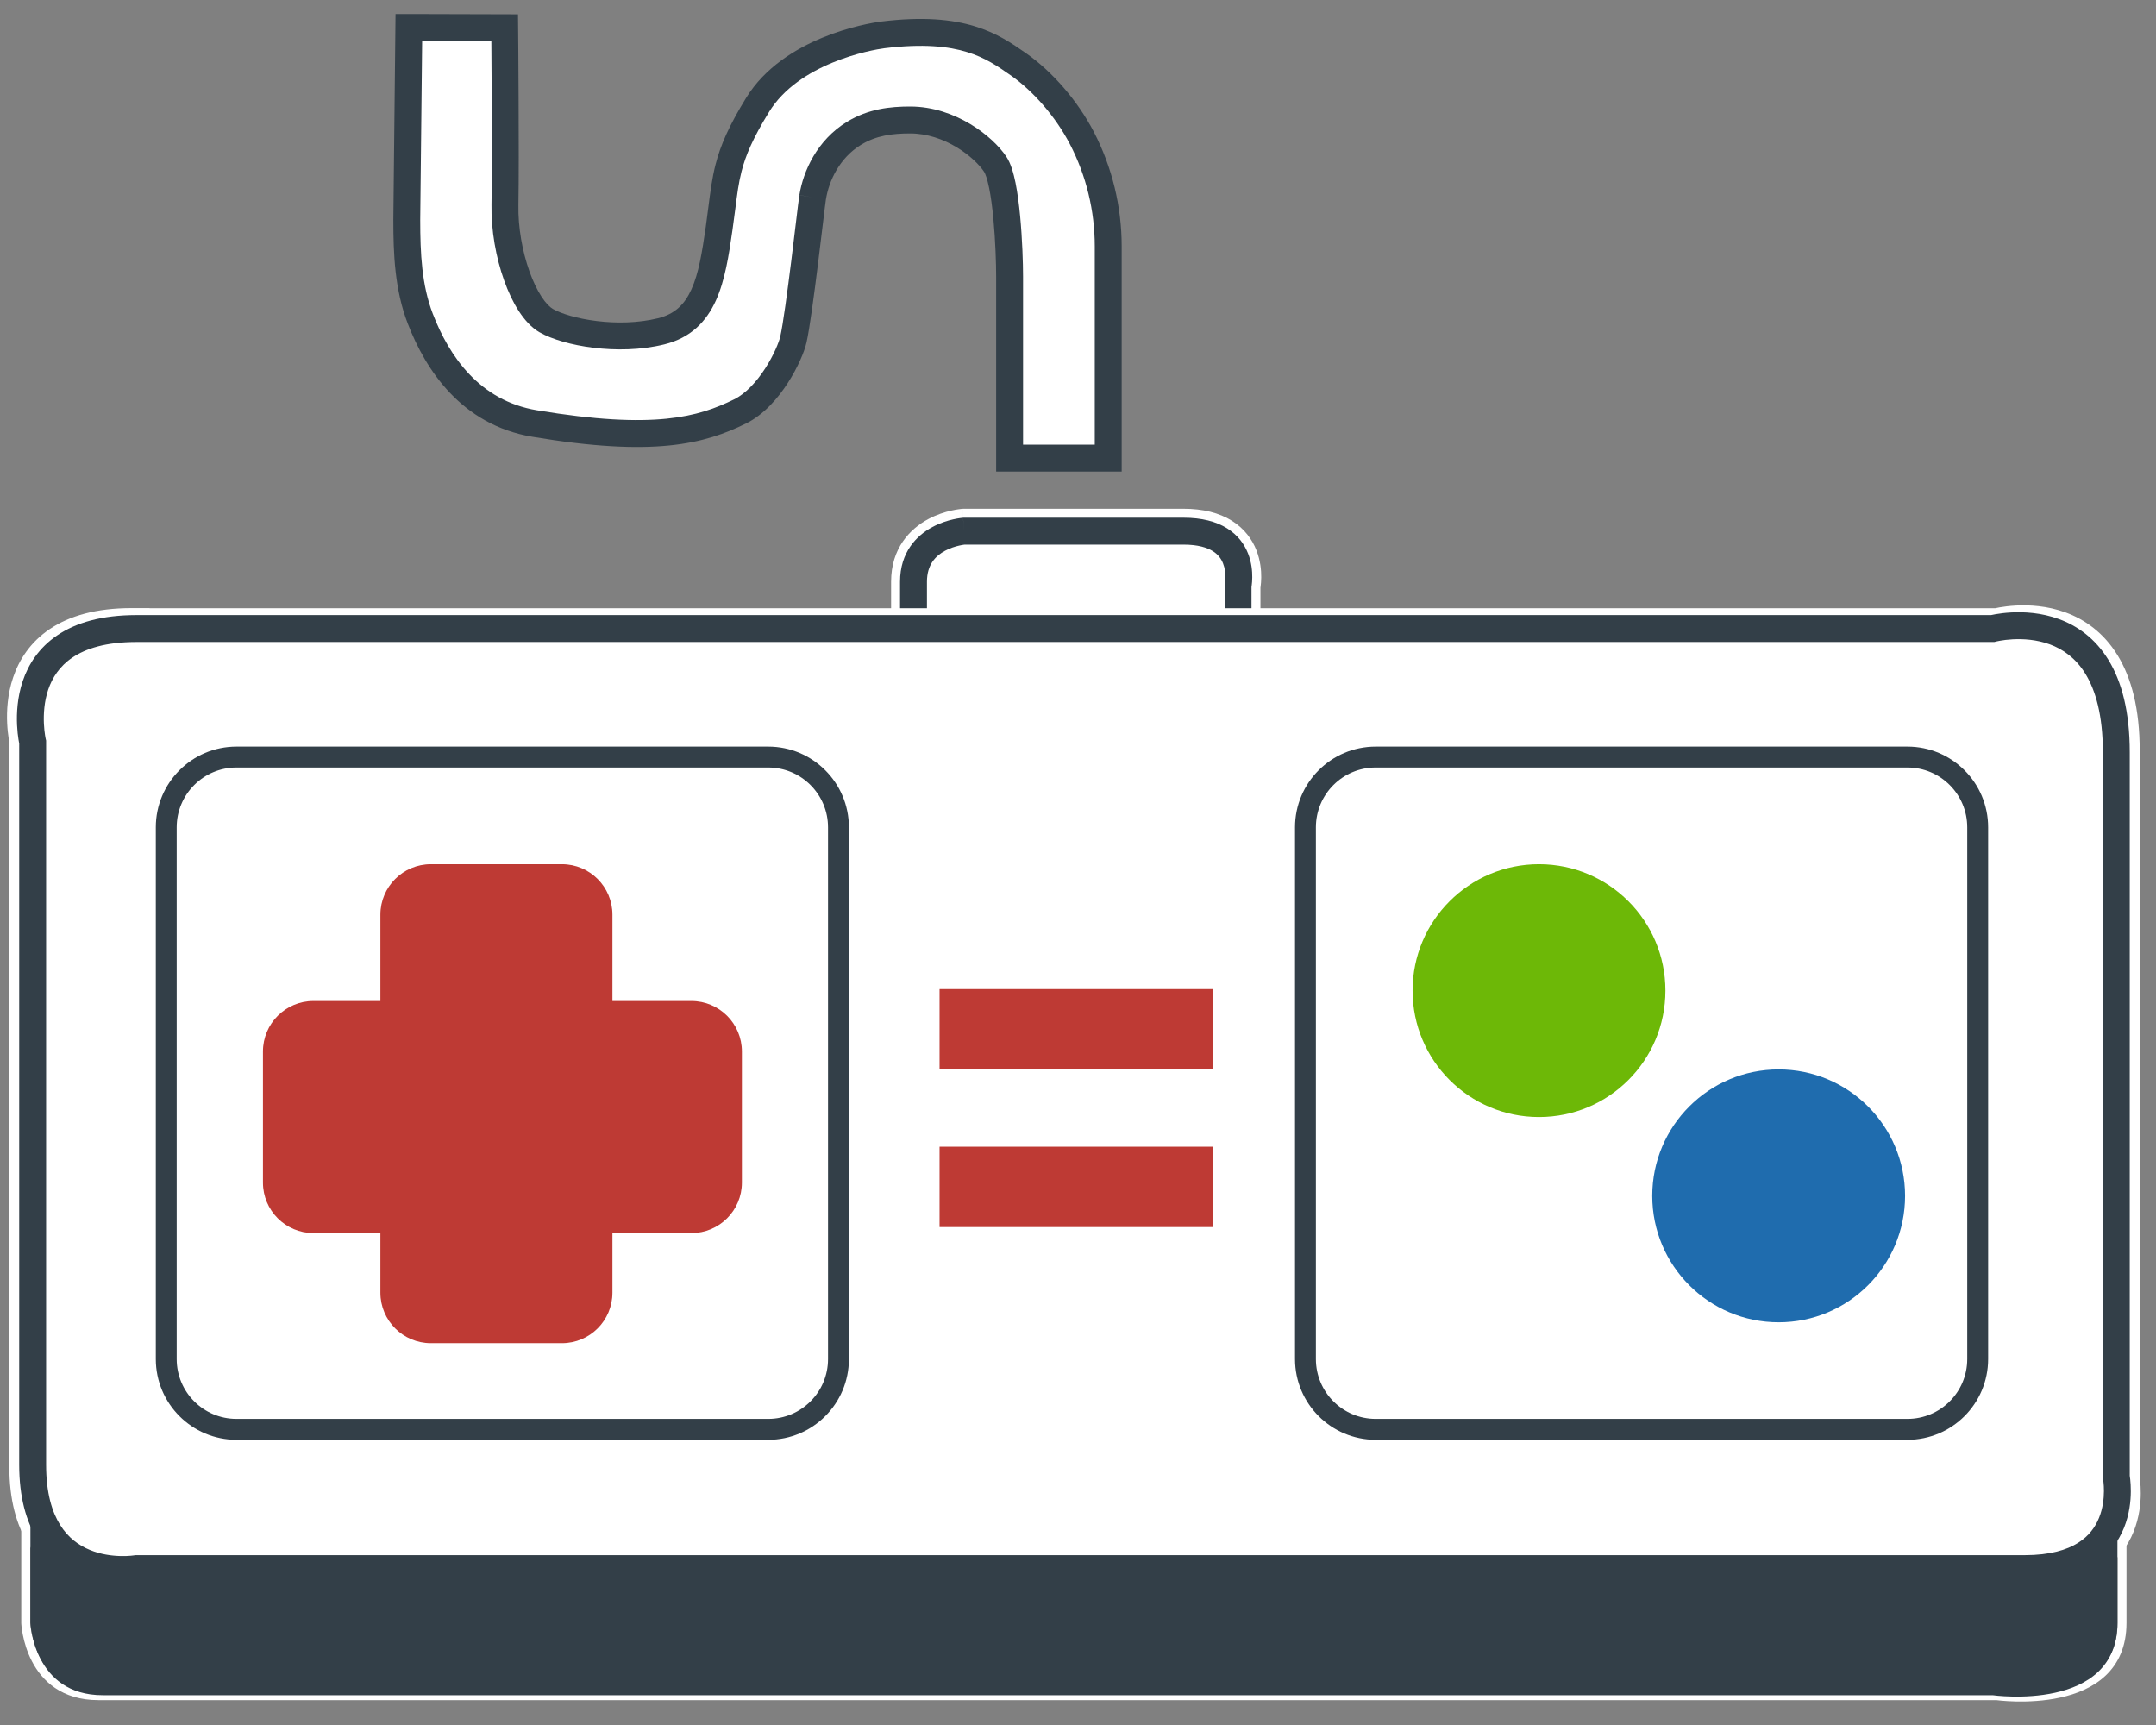 <?xml version="1.0" encoding="UTF-8"?>
<svg xmlns="http://www.w3.org/2000/svg" width="85" height="68" viewBox="0 0 85 68" fill="none">
  <rect x="0" y="0" width="85" height="68" fill="#808080" stroke="none"/>
  <path fill-rule="evenodd" clip-rule="evenodd" d="M83.833 58.166L83.66 58.204C83.833 58.166 83.833 58.165 83.833 58.166L83.833 58.166L83.833 58.167L83.834 58.17L83.835 58.179C83.837 58.187 83.839 58.199 83.842 58.213C83.847 58.242 83.855 58.284 83.862 58.337C83.876 58.443 83.892 58.592 83.896 58.771C83.9 58.986 83.888 59.246 83.837 59.525V63.976C83.837 64.913 83.51 65.585 83.009 66.056C82.514 66.522 81.862 66.779 81.227 66.918C80.591 67.058 79.959 67.082 79.487 67.073C79.251 67.068 79.054 67.054 78.915 67.042C78.846 67.036 78.791 67.03 78.754 67.025C78.735 67.023 78.72 67.021 78.71 67.02L78.707 67.02H3.881C3.161 67.02 2.603 66.831 2.174 66.541C1.747 66.252 1.456 65.869 1.26 65.491C1.064 65.114 0.959 64.739 0.903 64.459C0.874 64.319 0.858 64.202 0.849 64.119C0.845 64.077 0.842 64.044 0.84 64.021C0.84 64.01 0.839 64.001 0.839 63.995L0.838 63.987L0.838 63.985L0.838 63.984C0.838 63.984 0.838 63.984 1.015 63.976L0.838 63.984L0.838 63.98V58.675H1.042L1.19 58.655C1.313 59.598 1.628 60.249 2.019 60.699C2.411 61.149 2.89 61.41 3.36 61.556C3.83 61.703 4.287 61.735 4.629 61.729C4.8 61.726 4.94 61.714 5.037 61.703C5.086 61.697 5.123 61.692 5.148 61.688C5.161 61.686 5.17 61.684 5.176 61.684L5.183 61.682L5.184 61.682L5.2 61.679H80.009C81.104 61.679 81.857 61.456 82.374 61.135C82.889 60.816 83.183 60.392 83.348 59.966C83.41 59.807 83.453 59.647 83.484 59.492V56.618L83.833 58.166ZM83.484 60.497C83.281 60.843 82.986 61.172 82.56 61.435C81.973 61.799 81.151 62.032 80.009 62.032H5.233C5.225 62.034 5.215 62.035 5.203 62.037C5.174 62.042 5.131 62.048 5.078 62.054C4.971 62.066 4.819 62.08 4.635 62.083C4.268 62.089 3.771 62.055 3.254 61.894C2.736 61.732 2.196 61.441 1.753 60.931C1.537 60.682 1.346 60.385 1.191 60.029V63.972L1.191 63.975C1.192 63.979 1.192 63.986 1.193 63.996C1.194 64.015 1.197 64.043 1.201 64.08C1.209 64.154 1.223 64.261 1.249 64.389C1.301 64.647 1.397 64.989 1.573 65.328C1.75 65.667 2.004 66 2.372 66.249C2.738 66.496 3.226 66.666 3.881 66.666H78.731L78.743 66.668L78.746 66.668L78.756 66.669C78.764 66.671 78.778 66.672 78.795 66.674C78.83 66.678 78.881 66.684 78.947 66.69C79.079 66.702 79.268 66.715 79.495 66.719C79.95 66.729 80.552 66.705 81.152 66.573C81.752 66.441 82.336 66.204 82.767 65.799C83.193 65.398 83.484 64.821 83.484 63.976V60.497Z" fill="white"></path>
  <path d="M36.127 24.778H48.809V23.092C48.809 23.092 49.265 20.939 46.656 20.939H38.007C38.007 20.939 36.014 21.084 36.014 22.933V24.781" fill="#333F48"></path>
  <path fill-rule="evenodd" clip-rule="evenodd" d="M37.976 20.055H46.657C47.429 20.055 48.062 20.215 48.561 20.525C49.068 20.841 49.368 21.271 49.534 21.691C49.694 22.099 49.727 22.49 49.724 22.764C49.722 22.904 49.712 23.022 49.701 23.109C49.698 23.129 49.696 23.148 49.693 23.165V25.661H36.128V24.781H35.131V22.933C35.131 21.604 35.885 20.844 36.594 20.464C36.932 20.282 37.262 20.183 37.501 20.129C37.622 20.101 37.725 20.084 37.801 20.074C37.839 20.068 37.87 20.065 37.895 20.062C37.907 20.061 37.917 20.06 37.925 20.059L37.936 20.058L37.94 20.058L37.942 20.058L37.943 20.058C37.944 20.058 37.944 20.058 38.008 20.939L37.944 20.058L37.976 20.055ZM38.055 21.823C38.051 21.823 38.048 21.824 38.044 21.824C38.011 21.829 37.958 21.837 37.892 21.852C37.757 21.883 37.588 21.936 37.429 22.021C37.141 22.176 36.898 22.412 36.898 22.933V23.894H47.926V22.999L47.943 22.917C47.944 22.913 47.946 22.903 47.947 22.889C47.951 22.858 47.956 22.808 47.957 22.747C47.958 22.617 47.941 22.47 47.889 22.339C47.843 22.222 47.768 22.114 47.627 22.026C47.477 21.932 47.19 21.823 46.657 21.823H38.055Z" fill="white"></path>
  <path d="M16.119 1.082L16.038 8.667C16.038 9.996 16.095 11.329 16.572 12.566C17.243 14.312 18.551 16.27 21.071 16.694C25.811 17.49 27.667 16.959 29.173 16.221C30.353 15.641 31.148 13.962 31.279 13.389C31.509 12.386 31.979 8.141 32.039 7.777C32.173 6.939 32.654 5.875 33.672 5.253C34.393 4.815 35.139 4.73 35.885 4.73C37.465 4.73 38.787 5.794 39.239 6.476C39.691 7.158 39.805 9.883 39.805 10.905V18.059H43.693V9.713C43.693 8.229 43.339 6.762 42.654 5.44C42.049 4.277 41.105 3.203 40.162 2.542C39.14 1.831 37.97 0.987 34.81 1.375C34.245 1.446 31.187 1.99 29.869 4.136C28.55 6.281 28.639 6.999 28.353 9.003C28.066 11.007 27.776 12.64 26.066 13.061C24.355 13.481 22.347 13.103 21.538 12.64C20.644 12.128 19.873 9.968 19.909 8.07C19.944 6.172 19.898 1.093 19.898 1.093L16.123 1.082H16.119Z" fill="white"></path>
  <path fill-rule="evenodd" clip-rule="evenodd" d="M15.594 0.552H16.123L20.422 0.564L20.427 1.088L19.897 1.093C20.427 1.088 20.427 1.088 20.427 1.088L20.429 1.31C20.43 1.453 20.432 1.659 20.434 1.912C20.437 2.418 20.442 3.113 20.445 3.867C20.453 5.373 20.455 7.123 20.438 8.08C20.421 8.96 20.593 9.911 20.873 10.696C21.013 11.088 21.175 11.426 21.345 11.688C21.519 11.956 21.679 12.11 21.8 12.18C22.12 12.363 22.747 12.56 23.527 12.655C24.297 12.75 25.16 12.737 25.938 12.546C26.609 12.381 26.992 11.997 27.259 11.407C27.545 10.777 27.681 9.946 27.827 8.928C27.865 8.657 27.898 8.403 27.928 8.161C28.006 7.55 28.074 7.018 28.209 6.491C28.405 5.725 28.739 4.96 29.416 3.858C30.159 2.65 31.369 1.921 32.418 1.488C33.473 1.052 34.428 0.889 34.743 0.849L34.744 0.849C36.379 0.648 37.54 0.761 38.443 1.04C39.319 1.31 39.918 1.727 40.417 2.074C40.433 2.085 40.448 2.096 40.463 2.106L40.465 2.107C41.482 2.82 42.481 3.961 43.123 5.196L43.123 5.196C43.848 6.594 44.222 8.145 44.222 9.713V18.589H39.273V10.905C39.273 10.407 39.246 9.488 39.163 8.613C39.121 8.175 39.067 7.759 38.998 7.417C38.924 7.052 38.847 6.845 38.796 6.769C38.621 6.504 38.239 6.119 37.711 5.801C37.187 5.487 36.555 5.26 35.884 5.26C35.177 5.26 34.546 5.341 33.947 5.706C33.098 6.225 32.679 7.128 32.562 7.86L32.561 7.863C32.546 7.954 32.501 8.328 32.438 8.85C32.385 9.29 32.319 9.836 32.248 10.409C32.096 11.627 31.917 12.973 31.795 13.507C31.712 13.87 31.45 14.49 31.064 15.089C30.68 15.687 30.122 16.345 29.405 16.697C28.609 17.087 27.707 17.427 26.387 17.56C25.079 17.692 23.379 17.619 20.983 17.217C18.189 16.747 16.775 14.573 16.076 12.756C15.56 11.42 15.507 10 15.507 8.667V8.664L15.594 0.552ZM19.371 1.621C19.372 1.711 19.372 1.811 19.373 1.92C19.377 2.425 19.382 3.119 19.385 3.872C19.392 5.38 19.395 7.118 19.377 8.06C19.358 9.078 19.554 10.156 19.874 11.053C20.034 11.502 20.23 11.918 20.455 12.265C20.676 12.605 20.948 12.913 21.273 13.1L21.274 13.1C21.763 13.38 22.545 13.604 23.398 13.708C24.262 13.813 25.259 13.805 26.191 13.575C27.231 13.32 27.848 12.677 28.225 11.844C28.584 11.052 28.735 10.064 28.876 9.078C28.922 8.759 28.957 8.48 28.99 8.228C29.063 7.651 29.119 7.214 29.236 6.754C29.398 6.123 29.678 5.457 30.32 4.413C30.895 3.476 31.872 2.86 32.823 2.468C33.767 2.077 34.624 1.933 34.874 1.901C36.4 1.714 37.404 1.829 38.13 2.053C38.847 2.274 39.331 2.61 39.835 2.961L39.856 2.976C39.856 2.976 39.857 2.976 39.857 2.976C40.727 3.586 41.615 4.593 42.182 5.684C42.828 6.93 43.161 8.313 43.161 9.713V17.528H40.334V10.905C40.334 10.38 40.305 9.427 40.218 8.513C40.175 8.056 40.116 7.6 40.037 7.207C39.962 6.837 39.855 6.447 39.68 6.183C39.403 5.765 38.897 5.277 38.257 4.892C37.611 4.505 36.792 4.199 35.884 4.199C35.099 4.199 34.238 4.287 33.396 4.8L33.395 4.8C32.209 5.525 31.666 6.748 31.515 7.692C31.515 7.691 31.515 7.691 31.515 7.69L32.038 7.776L31.515 7.692C31.515 7.692 31.515 7.692 31.515 7.692C31.496 7.805 31.444 8.235 31.375 8.807C31.323 9.24 31.261 9.756 31.196 10.277C31.04 11.523 30.869 12.802 30.761 13.271C30.713 13.481 30.513 13.987 30.173 14.515C29.832 15.045 29.402 15.517 28.938 15.745M19.371 1.621L16.643 1.614L16.567 8.67C16.567 9.994 16.627 11.238 17.065 12.375L17.066 12.376C17.71 14.05 18.911 15.793 21.158 16.171C23.501 16.564 25.099 16.624 26.28 16.505C27.449 16.387 28.228 16.093 28.938 15.745" fill="#333F48"></path>
  <path d="M36.127 24.778H48.809V23.092C48.809 23.092 49.265 20.939 46.656 20.939H38.007C38.007 20.939 36.014 21.084 36.014 22.933V24.781" fill="white"></path>
  <path fill-rule="evenodd" clip-rule="evenodd" d="M37.989 20.409H46.657C47.381 20.409 47.946 20.558 48.374 20.825C48.808 21.095 49.063 21.461 49.205 21.821C49.344 22.173 49.373 22.516 49.37 22.761C49.369 22.885 49.36 22.989 49.35 23.065C49.347 23.093 49.343 23.118 49.34 23.138V25.308H36.128V24.781H35.484V22.933C35.484 21.766 36.136 21.11 36.761 20.775C37.064 20.613 37.361 20.523 37.579 20.474C37.689 20.449 37.782 20.433 37.849 20.424C37.883 20.419 37.911 20.416 37.931 20.414C37.941 20.413 37.95 20.412 37.956 20.411L37.964 20.411L37.967 20.41L37.969 20.41L37.969 20.41C37.969 20.41 37.97 20.41 38.008 20.939L37.97 20.41L37.989 20.409ZM38.033 21.469C38.024 21.47 38.011 21.472 37.995 21.474C37.954 21.48 37.891 21.49 37.814 21.508C37.658 21.543 37.457 21.605 37.262 21.71C36.89 21.909 36.545 22.251 36.545 22.933V24.247H48.28V23.036L48.29 22.986L48.29 22.985L48.292 22.978C48.293 22.969 48.295 22.954 48.298 22.933C48.303 22.891 48.309 22.828 48.31 22.75C48.312 22.591 48.292 22.395 48.218 22.21C48.148 22.032 48.028 21.859 47.814 21.726C47.594 21.589 47.238 21.469 46.657 21.469H38.033Z" fill="#333F48"></path>
  <path fill-rule="evenodd" clip-rule="evenodd" d="M78.928 25.366L78.927 25.366L78.927 25.366L78.926 25.366L78.925 25.366L78.839 25.389H4.951C3.892 25.421 3.203 25.667 2.753 25.969C2.275 26.29 2.007 26.714 1.857 27.157C1.704 27.609 1.678 28.077 1.695 28.446C1.703 28.627 1.722 28.777 1.737 28.88C1.745 28.931 1.753 28.969 1.757 28.993C1.76 29.005 1.761 29.013 1.762 29.018L1.763 29.02L1.782 29.099V57.816C1.782 58.921 2.017 59.642 2.316 60.115C2.612 60.585 3.002 60.861 3.402 61.028C3.811 61.197 4.233 61.25 4.563 61.258C4.725 61.262 4.86 61.255 4.95 61.246C4.995 61.243 5.029 61.239 5.05 61.236C5.06 61.234 5.067 61.233 5.07 61.233C5.071 61.233 5.071 61.233 5.071 61.233C5.072 61.233 5.071 61.233 5.072 61.233C5.072 61.233 5.073 61.233 5.073 61.233L5.129 61.223H80.02C81.007 61.223 81.637 61.017 82.041 60.763C82.441 60.513 82.67 60.187 82.805 59.851C82.944 59.506 82.984 59.147 82.986 58.864C82.986 58.724 82.977 58.61 82.969 58.533C82.965 58.494 82.961 58.466 82.958 58.449C82.957 58.44 82.956 58.435 82.955 58.432L82.955 58.431L82.943 58.368V29.585C82.943 28.124 82.654 27.181 82.281 26.573C81.914 25.974 81.436 25.649 80.954 25.472C80.461 25.291 79.951 25.261 79.551 25.282C79.354 25.293 79.191 25.316 79.079 25.335C79.024 25.345 78.982 25.354 78.956 25.359C78.943 25.362 78.934 25.364 78.929 25.366L78.928 25.366ZM83.487 25.834C84.033 26.726 84.357 27.945 84.357 29.585V58.242C84.362 58.277 84.368 58.323 84.374 58.379C84.388 58.5 84.4 58.669 84.399 58.87C84.398 59.267 84.343 59.816 84.117 60.379C83.887 60.95 83.48 61.531 82.792 61.962C82.109 62.389 81.201 62.637 80.02 62.637H5.24C5.239 62.637 5.237 62.637 5.236 62.637C5.196 62.643 5.142 62.649 5.074 62.655C4.94 62.667 4.753 62.677 4.53 62.672C4.088 62.661 3.481 62.59 2.861 62.334C2.234 62.074 1.595 61.623 1.12 60.869C0.647 60.12 0.368 59.121 0.368 57.816V29.255C0.36 29.214 0.35 29.161 0.34 29.097C0.318 28.953 0.293 28.751 0.282 28.511C0.26 28.035 0.29 27.377 0.518 26.704C0.749 26.021 1.185 25.319 1.965 24.796C2.739 24.276 3.792 23.972 5.189 23.972H5.896V23.976H78.666C78.71 23.966 78.767 23.954 78.837 23.942C78.993 23.915 79.213 23.885 79.475 23.871C79.994 23.843 80.711 23.876 81.442 24.145C82.187 24.419 82.934 24.933 83.487 25.834Z" fill="white"></path>
  <path d="M5.38 24.778H78.556C78.556 24.778 83.434 23.488 83.434 29.655V58.222C83.434 58.222 84.137 61.834 79.822 61.834H5.38C5.38 61.834 1.287 62.538 1.287 57.741V29.256C1.287 29.256 0.219 24.778 5.38 24.778Z" fill="white"></path>
  <path fill-rule="evenodd" clip-rule="evenodd" d="M78.693 25.29L78.692 25.29L78.692 25.291L78.691 25.291L78.626 25.308H5.381C4.166 25.308 3.376 25.571 2.859 25.918C2.347 26.262 2.06 26.717 1.901 27.186C1.74 27.663 1.714 28.152 1.731 28.532C1.74 28.72 1.759 28.875 1.776 28.982C1.784 29.035 1.792 29.076 1.797 29.102C1.799 29.115 1.801 29.124 1.803 29.129L1.804 29.134C1.804 29.134 1.804 29.135 1.804 29.134L1.818 29.194V57.741C1.818 58.865 2.057 59.616 2.376 60.121C2.692 60.623 3.11 60.92 3.537 61.096C3.97 61.276 4.412 61.331 4.754 61.339C4.923 61.343 5.063 61.335 5.158 61.327C5.206 61.323 5.242 61.318 5.265 61.315C5.276 61.314 5.284 61.313 5.289 61.312L5.291 61.312L5.291 61.312L5.292 61.312L5.292 61.311L5.335 61.304H79.823C80.828 61.304 81.49 61.094 81.926 60.82C82.359 60.55 82.609 60.193 82.755 59.83C82.904 59.46 82.946 59.08 82.947 58.784C82.948 58.638 82.939 58.517 82.93 58.435C82.925 58.394 82.921 58.363 82.918 58.344C82.916 58.334 82.915 58.327 82.915 58.324L82.914 58.323L82.914 58.323L82.914 58.322L82.914 58.322L82.914 58.321L82.905 58.273V29.655C82.905 28.181 82.613 27.209 82.221 26.568C81.833 25.935 81.324 25.589 80.813 25.401C80.293 25.21 79.76 25.18 79.348 25.202C79.143 25.213 78.974 25.236 78.858 25.257C78.8 25.267 78.755 25.276 78.727 25.282C78.713 25.285 78.703 25.288 78.697 25.289L78.693 25.29ZM83.965 58.178C83.965 58.179 83.965 58.18 83.966 58.181C83.971 58.215 83.977 58.262 83.984 58.319C83.996 58.435 84.008 58.596 84.007 58.789C84.006 59.17 83.953 59.693 83.739 60.226C83.522 60.766 83.138 61.313 82.489 61.719C81.844 62.123 80.975 62.364 79.823 62.364H5.42C5.415 62.365 5.41 62.366 5.404 62.367C5.367 62.371 5.316 62.378 5.251 62.383C5.123 62.395 4.943 62.404 4.729 62.399C4.303 62.389 3.722 62.321 3.131 62.076C2.535 61.829 1.93 61.402 1.479 60.687C1.03 59.975 0.757 59.015 0.757 57.741V29.312C0.757 29.311 0.757 29.31 0.757 29.31C0.749 29.27 0.739 29.215 0.728 29.145C0.706 29.007 0.683 28.813 0.672 28.581C0.651 28.121 0.68 27.49 0.897 26.847C1.116 26.197 1.53 25.533 2.269 25.037C3.003 24.544 4.015 24.247 5.381 24.247H78.495C78.496 24.247 78.496 24.247 78.497 24.247C78.54 24.238 78.6 24.225 78.676 24.212C78.826 24.186 79.038 24.157 79.291 24.143C79.793 24.116 80.48 24.149 81.179 24.406C81.887 24.666 82.598 25.154 83.125 26.014C83.647 26.867 83.965 28.046 83.965 29.655V58.178Z" fill="#333F48"></path>
  <path d="M1.199 58.692V63.969C1.199 63.969 1.315 66.825 4.055 66.825H78.56C78.56 66.825 83.48 67.518 83.48 63.969V58.222C83.48 58.222 84.3 61.855 79.847 61.855H5.38C5.38 61.855 1.704 62.562 1.195 58.692H1.199Z" fill="#333F48"></path>
  <path d="M30.285 29.843H9.325C7.794 29.843 6.554 31.083 6.554 32.614V53.574C6.554 55.104 7.794 56.345 9.325 56.345H30.285C31.815 56.345 33.056 55.104 33.056 53.574V32.614C33.056 31.083 31.815 29.843 30.285 29.843Z" fill="white"></path>
  <path fill-rule="evenodd" clip-rule="evenodd" d="M9.325 30.255C8.022 30.255 6.966 31.311 6.966 32.614V53.574C6.966 54.877 8.022 55.933 9.325 55.933H30.285C31.589 55.933 32.645 54.877 32.645 53.574V32.614C32.645 31.311 31.589 30.255 30.285 30.255H9.325ZM6.143 32.614C6.143 30.856 7.568 29.431 9.325 29.431H30.285C32.043 29.431 33.468 30.856 33.468 32.614V53.574C33.468 55.332 32.043 56.757 30.285 56.757H9.325C7.568 56.757 6.143 55.332 6.143 53.574V32.614Z" fill="#333F48"></path>
  <path d="M75.198 29.843H54.238C52.708 29.843 51.467 31.083 51.467 32.614V53.574C51.467 55.104 52.708 56.345 54.238 56.345H75.198C76.728 56.345 77.969 55.104 77.969 53.574V32.614C77.969 31.083 76.728 29.843 75.198 29.843Z" fill="white"></path>
  <path fill-rule="evenodd" clip-rule="evenodd" d="M54.239 30.255C52.935 30.255 51.879 31.311 51.879 32.614V53.574C51.879 54.877 52.935 55.933 54.239 55.933H75.199C76.502 55.933 77.558 54.877 77.558 53.574V32.614C77.558 31.311 76.502 30.255 75.199 30.255H54.239ZM51.056 32.614C51.056 30.856 52.481 29.431 54.239 29.431H75.199C76.957 29.431 78.382 30.856 78.382 32.614V53.574C78.382 55.332 76.957 56.757 75.199 56.757H54.239C52.481 56.757 51.056 55.332 51.056 53.574V32.614Z" fill="#333F48"></path>
  <path d="M47.83 38.99H37.042V42.157H47.83V38.99Z" fill="#BE3A34"></path>
  <path d="M47.83 45.204H37.042V48.371H47.83V45.204Z" fill="#BE3A34"></path>
  <path d="M60.675 44.034C63.428 44.034 65.659 41.803 65.659 39.05C65.659 36.298 63.428 34.067 60.675 34.067C57.923 34.067 55.691 36.298 55.691 39.05C55.691 41.803 57.923 44.034 60.675 44.034Z" fill="#6DB807"></path>
  <path d="M70.123 52.125C72.876 52.125 75.107 49.893 75.107 47.141C75.107 44.389 72.876 42.157 70.123 42.157C67.371 42.157 65.14 44.389 65.14 47.141C65.14 49.893 67.371 52.125 70.123 52.125Z" fill="#1F6CAE"></path>
  <path d="M22.155 34.067H16.987C15.888 34.067 14.997 34.958 14.997 36.057V50.958C14.997 52.057 15.888 52.948 16.987 52.948H22.155C23.254 52.948 24.145 52.057 24.145 50.958V36.057C24.145 34.958 23.254 34.067 22.155 34.067Z" fill="#BE3A34"></path>
  <path d="M10.367 41.45V46.618C10.367 47.717 11.258 48.608 12.357 48.608H27.259C28.358 48.608 29.249 47.717 29.249 46.618V41.45C29.249 40.351 28.358 39.46 27.259 39.46H12.357C11.258 39.46 10.367 40.351 10.367 41.45Z" fill="#BE3A34"></path>
</svg>